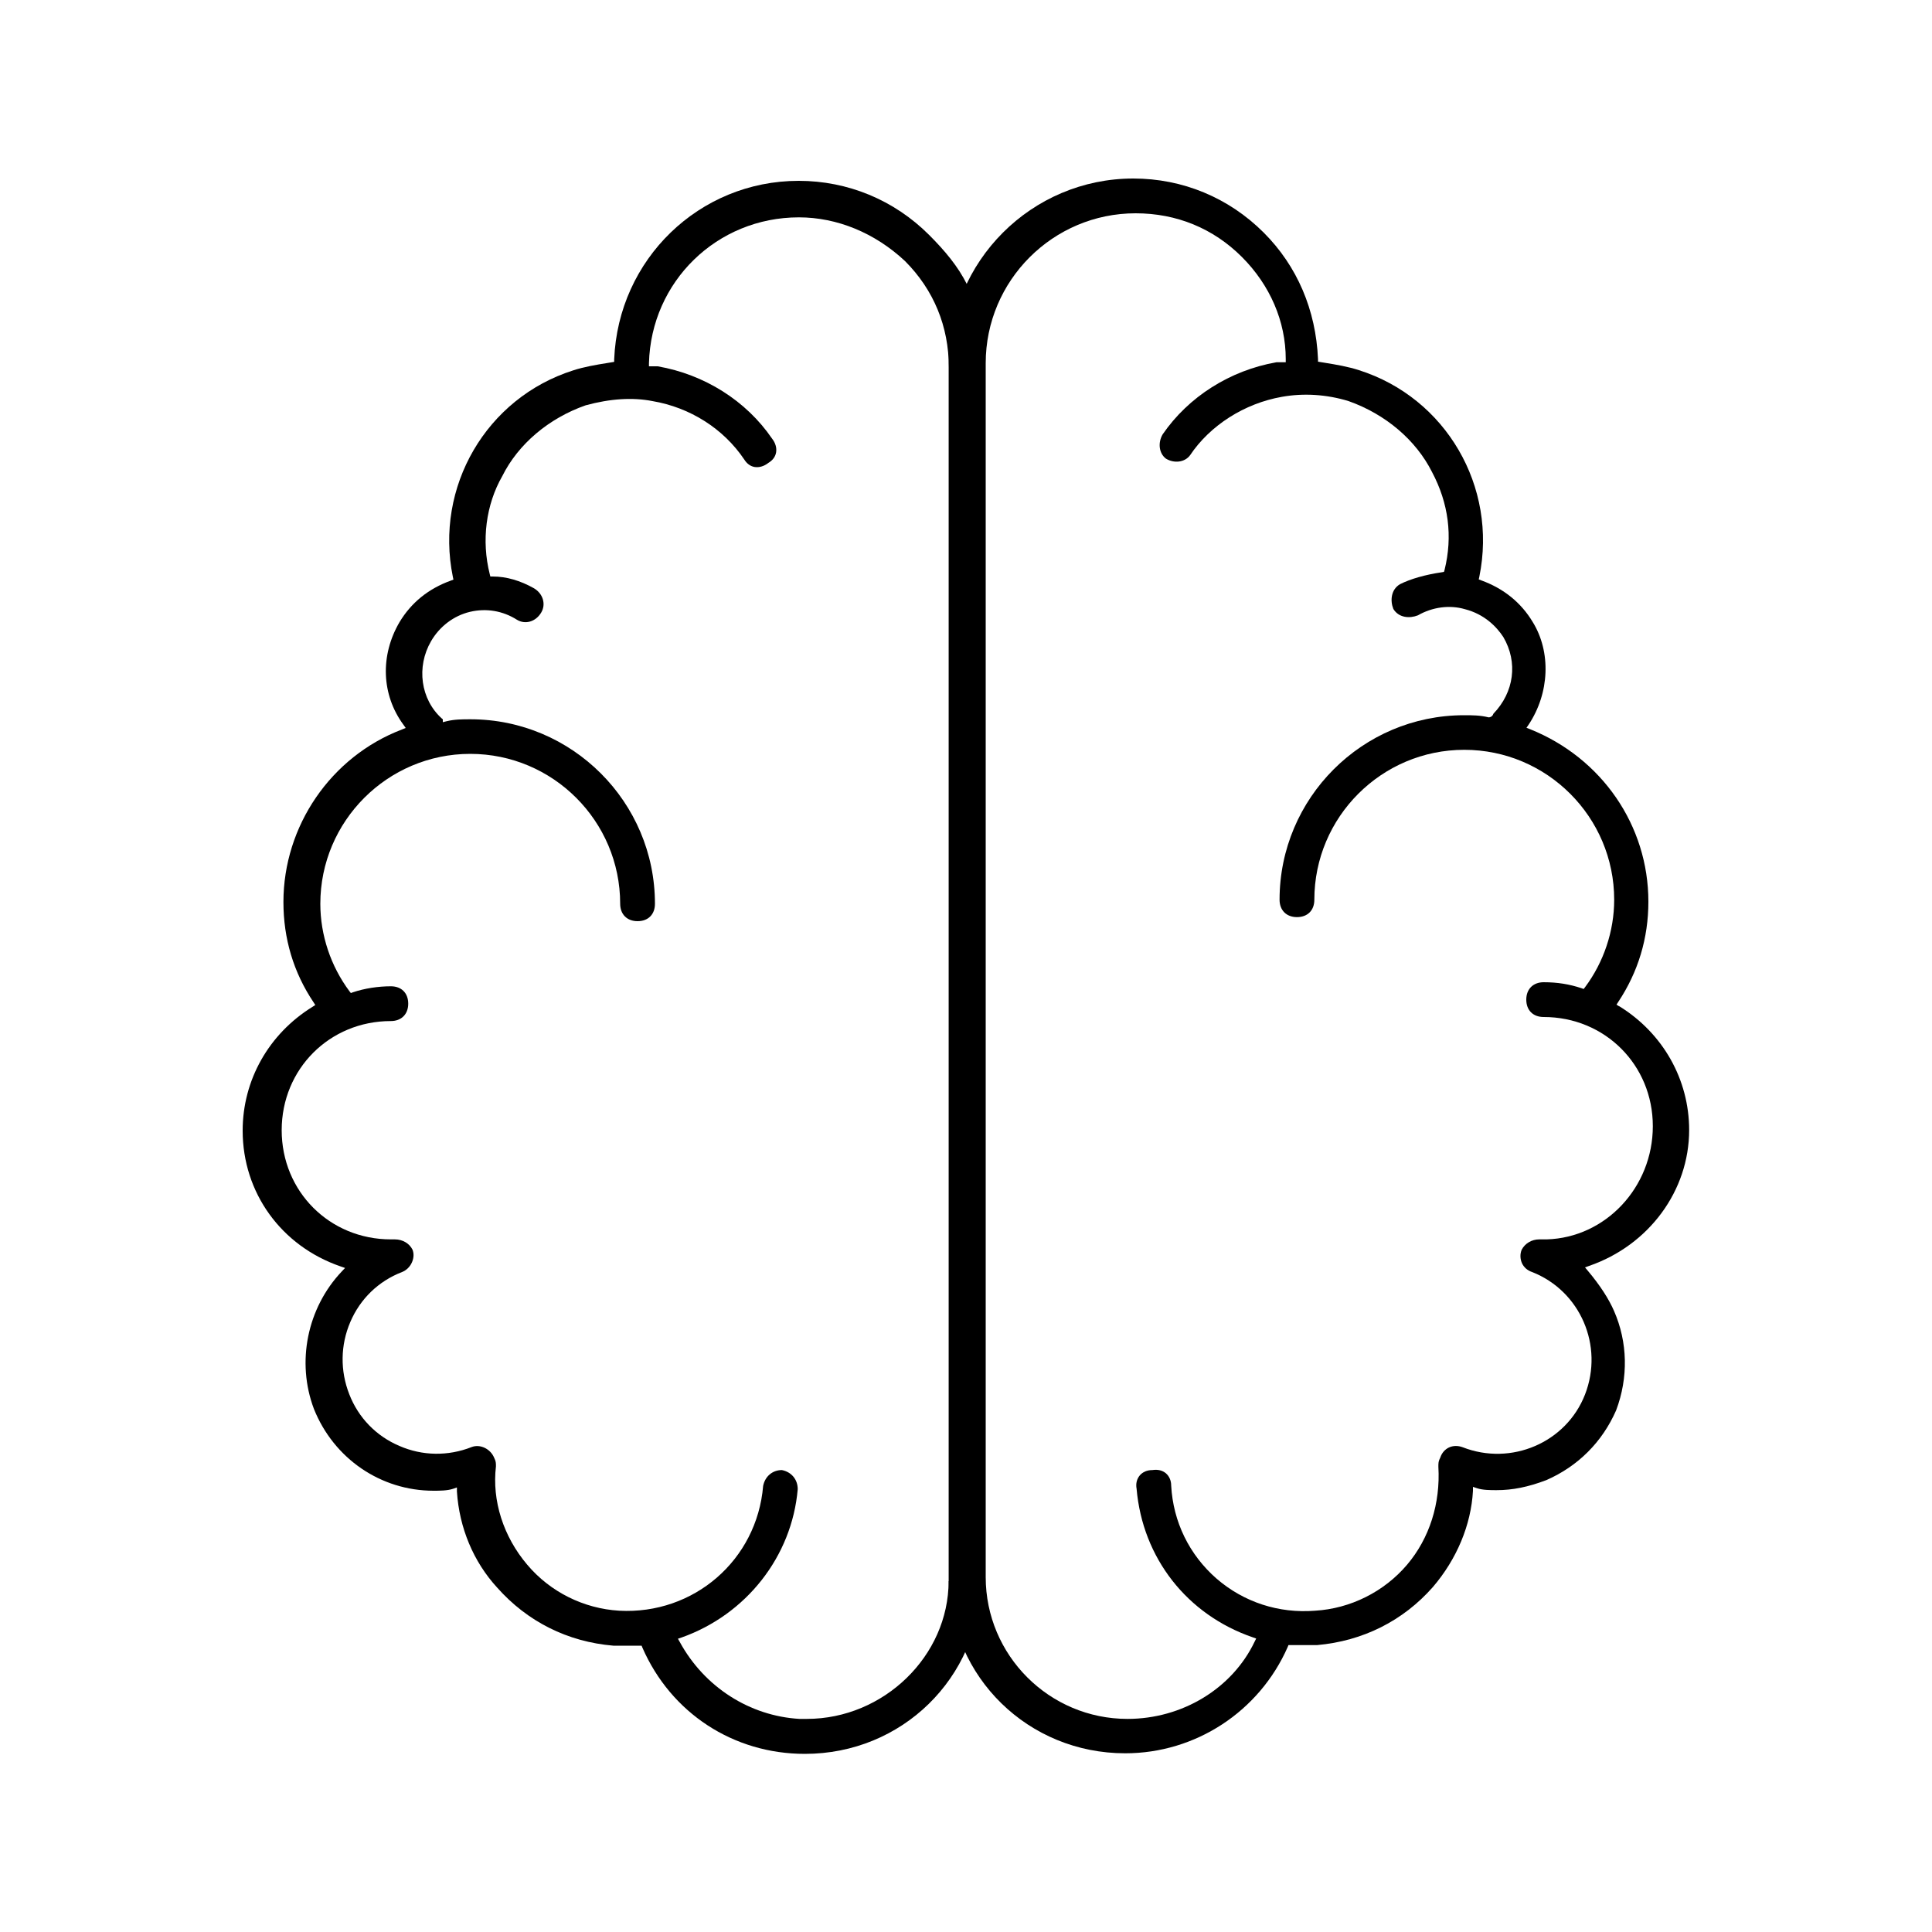 <?xml version="1.0" encoding="UTF-8"?>
<svg xmlns="http://www.w3.org/2000/svg" id="Layer_1" width="100" height="100" viewBox="0 0 100 100">
  <path d="m50.78,18.71c0-.21,0-.42,0-.63,0-2.69-1.03-4.26-2.69-5.92-1.81-1.81-4.21-2.8-6.75-2.8-5.15,0-9.34,4.06-9.55,9.24v.13s-.36.06-.36.06c-.57.09-1.21.2-1.76.38-4.5,1.43-7.18,6.03-6.23,10.69l.03.14-.13.05c-1.17.42-2.06,1.15-2.66,2.15-1.01,1.72-.94,3.76.2,5.31l.12.17-.2.08c-3.67,1.4-6.13,4.99-6.13,8.93,0,1.89.52,3.64,1.56,5.19l.09.14-.14.09c-2.27,1.4-3.62,3.8-3.62,6.41,0,3.21,1.99,5.97,5.07,7.03l.23.08-.17.18c-1.79,1.89-2.36,4.69-1.44,7.12,1.03,2.57,3.46,4.23,6.19,4.23.3,0,.71,0,1.01-.1l.2-.07v.21c.12,1.87.85,3.63,2.08,4.97,1.56,1.76,3.64,2.81,6.02,3.01h1.46l.04.1c1.48,3.39,4.71,5.5,8.41,5.5,5.02,0,9.03-3.92,9.13-8.92V19.28c0-.19,0-.38,0-.58Zm-1.68,63.13c0,3.87-3.36,7.13-7.34,7.13h-.39.01c-2.57-.15-4.92-1.64-6.2-3.99l-.09-.16.18-.06c3.36-1.19,5.72-4.2,6.02-7.68,0-.5-.32-.89-.82-.99-.48,0-.87.32-.97.82-.32,3.84-3.59,6.67-7.45,6.46-1.84-.11-3.57-.97-4.76-2.38-1.24-1.46-1.83-3.32-1.62-5.09,0-.18,0-.26-.09-.44-.19-.47-.73-.73-1.17-.56-1.22.48-2.55.46-3.74-.06-1.2-.51-2.12-1.46-2.59-2.67-.48-1.22-.46-2.55.05-3.74.51-1.2,1.46-2.12,2.68-2.59.23-.09.42-.28.52-.52.09-.22.1-.44.02-.64-.16-.32-.51-.53-.91-.53h-.21c-3.17,0-5.65-2.48-5.65-5.65s2.48-5.65,5.65-5.65c.54,0,.9-.35.9-.9s-.35-.9-.9-.9c-.66,0-1.37.11-1.96.31l-.11.04-.07-.09c-.97-1.3-1.51-2.91-1.51-4.53,0-4.28,3.48-7.76,7.76-7.76s7.76,3.48,7.76,7.76c0,.54.35.9.9.9s.9-.35.9-.9c0-5.27-4.29-9.55-9.55-9.55-.42,0-.82,0-1.23.1l-.2.05v-.15s-.05-.04-.05-.04c-1.1-.99-1.33-2.67-.56-4,.44-.76,1.17-1.32,2.01-1.52.84-.2,1.7-.06,2.44.41.43.26.97.1,1.25-.37.26-.43.1-.98-.37-1.26-.71-.4-1.43-.61-2.13-.61h-.13l-.03-.12c-.44-1.74-.2-3.6.65-5.08.82-1.65,2.4-2.99,4.31-3.66,1.28-.35,2.44-.42,3.46-.22,1.95.33,3.68,1.43,4.75,3.02.13.21.31.35.53.39.23.04.49-.03.72-.21.23-.14.36-.32.4-.54.04-.24-.03-.49-.21-.72-1.34-1.96-3.5-3.32-5.92-3.74h-.45s0-.16,0-.16c.11-4.23,3.52-7.55,7.76-7.55,1.97,0,3.93.8,5.49,2.26,1.49,1.49,2.27,3.39,2.27,5.5v62.83Z"></path>
  <path d="m83.81,52.09l-.14-.09.09-.14c1.03-1.55,1.56-3.3,1.56-5.19,0-3.94-2.41-7.44-6.13-8.93l-.18-.07.11-.16c1.09-1.64,1.17-3.77.21-5.32-.6-1-1.5-1.73-2.66-2.15l-.13-.05.03-.14c.95-4.66-1.73-9.26-6.23-10.69-.55-.18-1.19-.29-1.75-.38l-.37-.06v-.13c-.11-2.55-1.08-4.82-2.81-6.55-1.81-1.81-4.2-2.8-6.75-2.8-5.27,0-9.55,4.29-9.55,9.55v63.04c.1,5,4.12,8.92,9.13,8.92,3.64,0,6.94-2.16,8.41-5.5l.04-.1h1.48c2.37-.21,4.45-1.25,6-3.01,1.23-1.44,1.97-3.2,2.07-4.97v-.21s.21.07.21.07c.29.1.71.1,1.01.1.83,0,1.63-.16,2.58-.52,1.64-.72,2.89-1.97,3.61-3.61.64-1.7.6-3.53-.11-5.15-.27-.62-.72-1.32-1.35-2.07l-.15-.18.22-.08c3.09-1.07,5.17-3.89,5.17-7.03,0-2.61-1.35-5.01-3.62-6.41Zm-3.77,12.06h0s-.37,0-.37,0c-.39,0-.74.21-.91.54-.09.22-.08.48.02.7.1.21.28.37.52.45,2.5.98,3.72,3.82,2.74,6.34-.97,2.49-3.82,3.71-6.33,2.73-.24-.09-.49-.09-.71.01-.21.1-.37.28-.45.52-.1.2-.1.27-.1.48.11,1.9-.46,3.7-1.62,5.07-1.19,1.4-2.93,2.27-4.76,2.38-1.88.15-3.69-.44-5.1-1.66-1.41-1.23-2.25-2.94-2.35-4.82,0-.26-.1-.48-.27-.63-.19-.16-.43-.21-.7-.17-.28,0-.5.1-.65.27-.16.19-.22.43-.17.7.31,3.58,2.61,6.52,6.02,7.69l.17.06-.08.16c-1.16,2.43-3.75,4-6.58,4-4.05,0-7.34-3.29-7.34-7.34V18.8c0-4.28,3.48-7.76,7.76-7.76,2.12,0,4.02.78,5.5,2.26,1.46,1.46,2.27,3.34,2.27,5.29v.16h-.48c-2.4.42-4.55,1.78-5.89,3.73-.26.44-.19.99.17,1.26.43.26.98.19,1.25-.18,1.03-1.54,2.81-2.68,4.75-3.02,1.11-.2,2.31-.13,3.45.22,1.92.68,3.49,2.02,4.32,3.67.86,1.62,1.08,3.33.65,5.07l-.03.1-.11.02c-.83.12-1.62.34-2.17.62-.47.28-.51.86-.34,1.28.28.46.84.5,1.27.33.75-.43,1.64-.55,2.43-.32,1.02.26,1.65.92,1.99,1.44.77,1.31.56,2.86-.51,3.97-.03.1-.12.19-.25.19-.44-.11-.84-.11-1.27-.11-5.27,0-9.55,4.29-9.55,9.55,0,.54.35.9.9.9s.9-.35.9-.9c0-4.28,3.48-7.76,7.76-7.76s7.76,3.48,7.76,7.76c0,1.62-.54,3.23-1.51,4.53l-.07.09-.11-.04c-.63-.21-1.25-.31-1.96-.31-.54,0-.9.35-.9.9s.35.9.9.9c3.17,0,5.65,2.48,5.65,5.65s-2.45,5.77-5.49,5.86Z"></path>
</svg>
